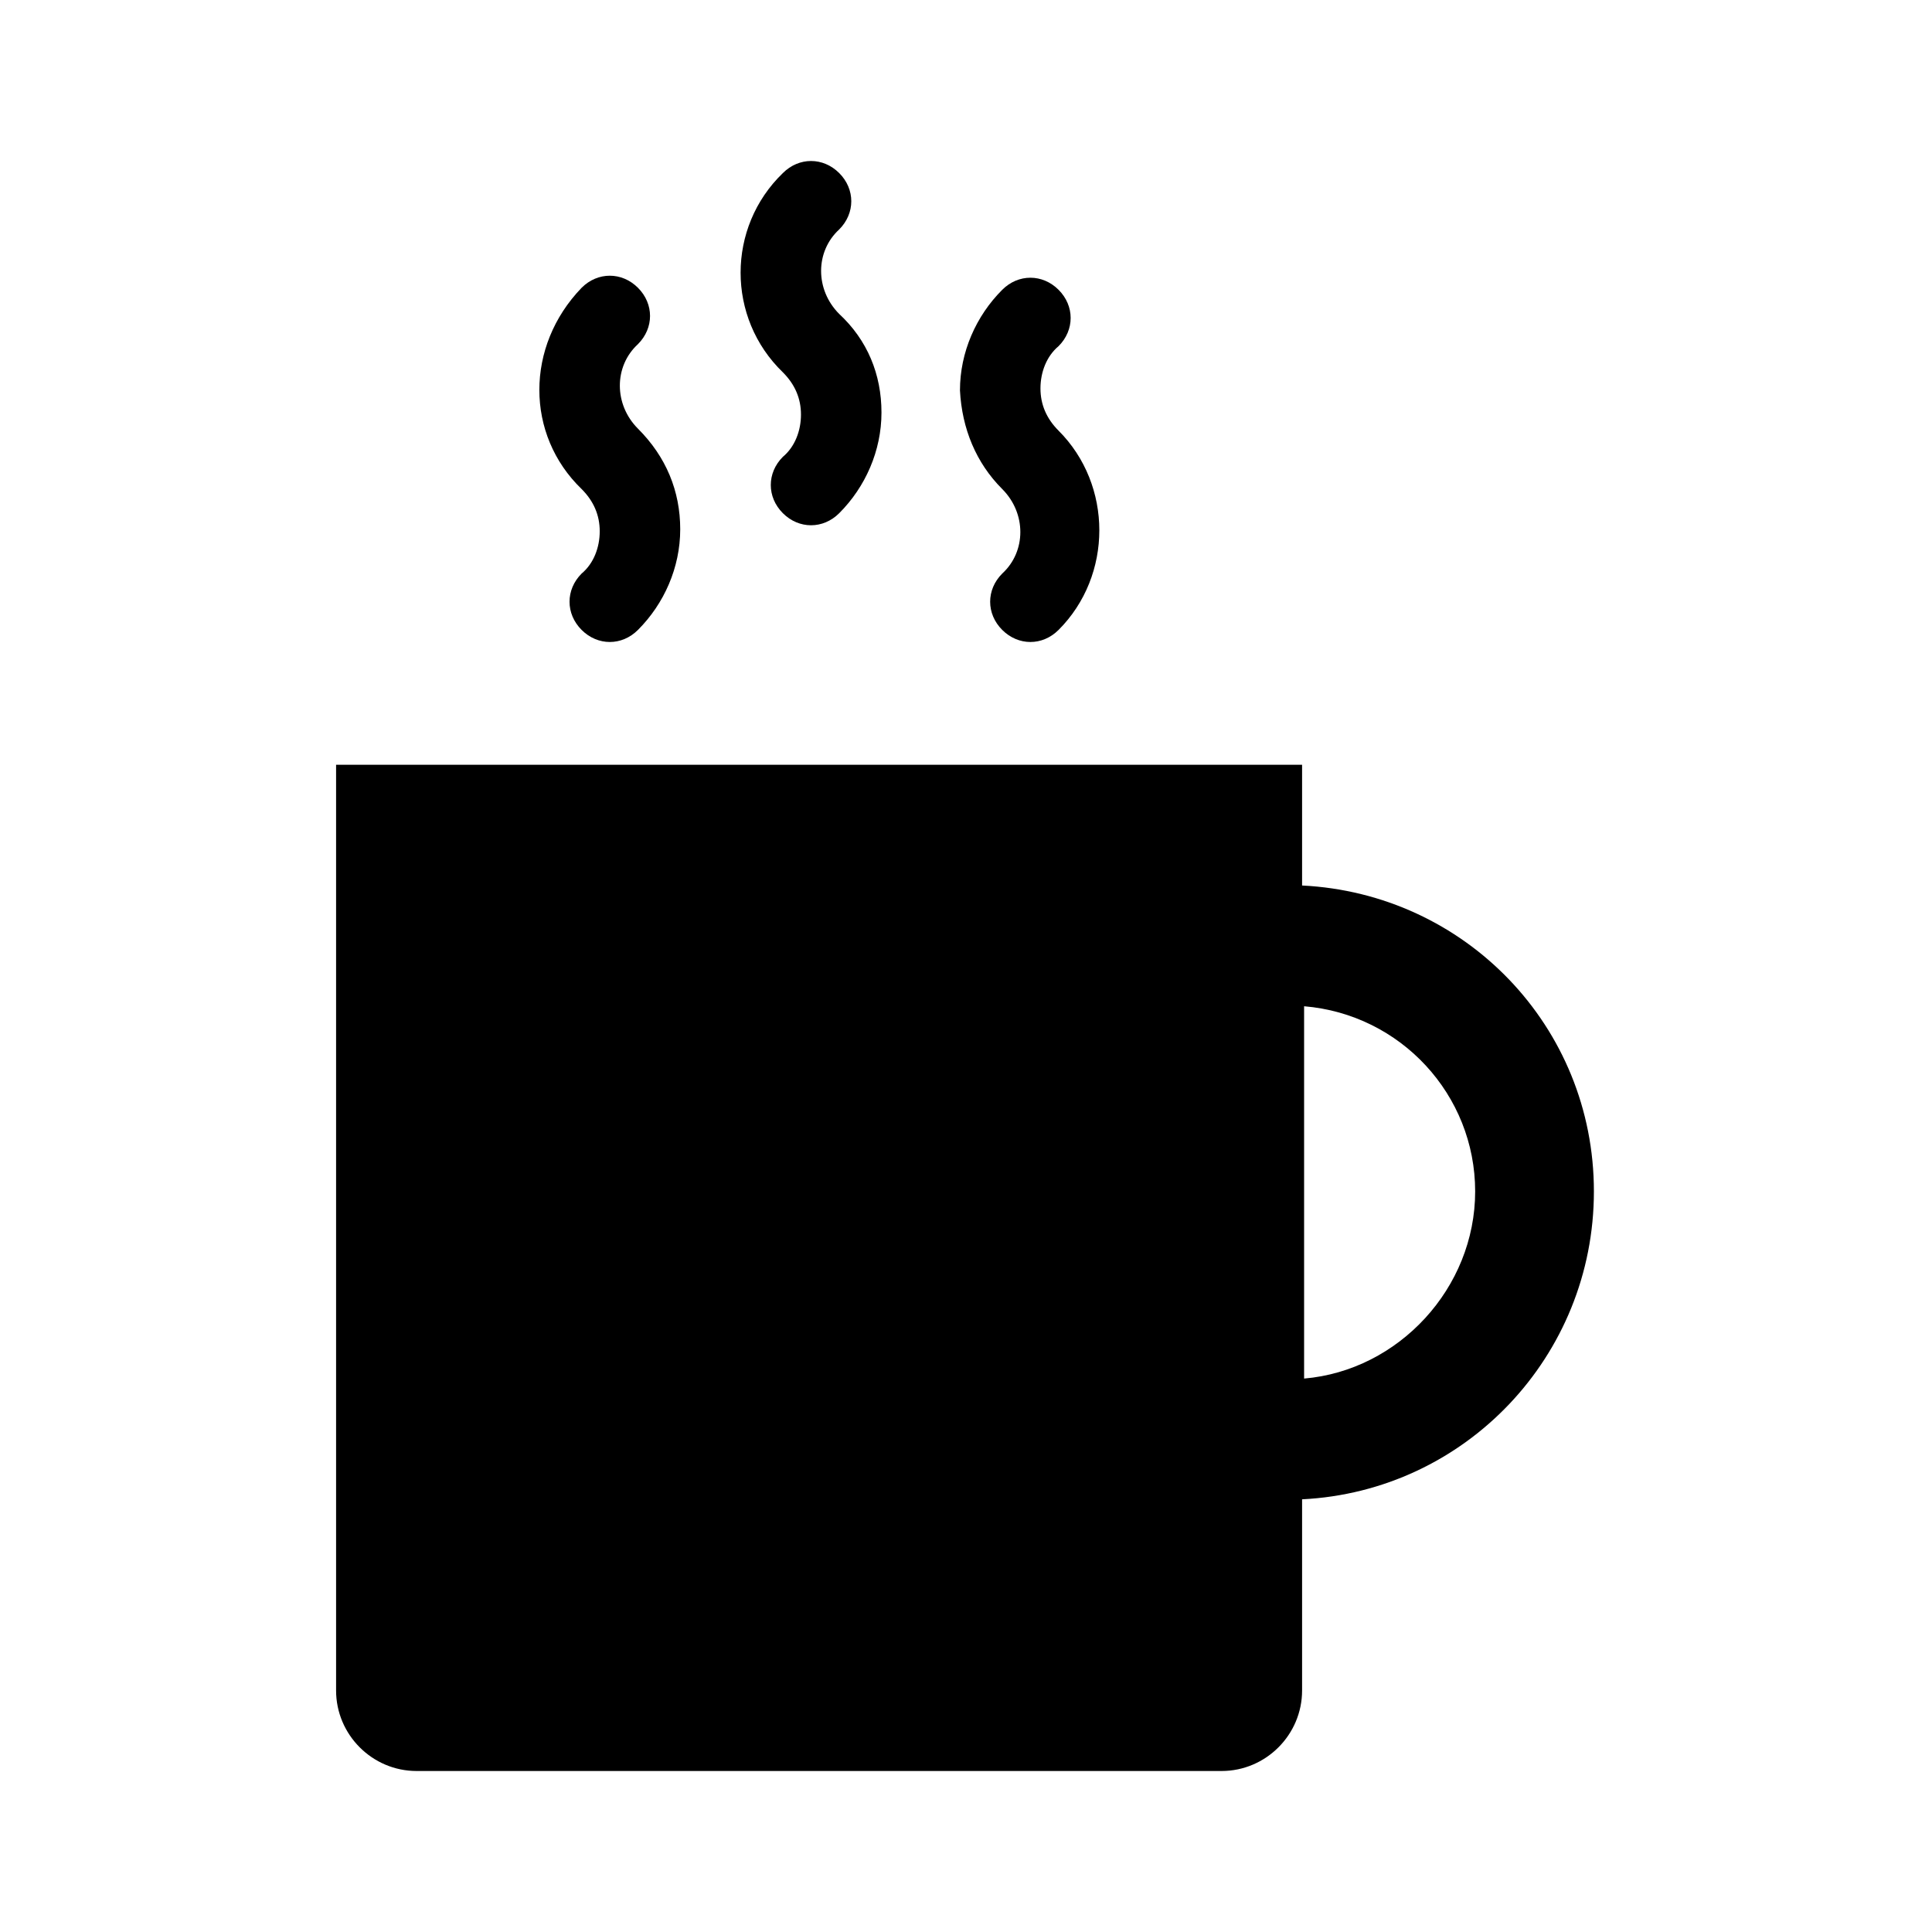 <svg width="96" height="96" xmlns="http://www.w3.org/2000/svg" xmlns:xlink="http://www.w3.org/1999/xlink" xml:space="preserve" overflow="hidden"><g><path d="M79.2 59.2C79.2 51 72.8 44.4 64.7 44L64.7 38 16.7 38 16.7 84C16.7 86.2 18.5 88 20.7 88L60.7 88C62.9 88 64.7 86.2 64.7 84L64.7 74.5C72.8 74.1 79.2 67.4 79.2 59.2ZM64.8 68.5 64.8 50C69.6 50.4 73.3 54.4 73.3 59.2 73.3 64 69.5 68.1 64.8 68.5Z"/><path d="M38.9 18.5C39.5 19.1 39.8 19.8 39.8 20.6 39.8 21.4 39.5 22.2 38.9 22.7 38.1 23.5 38.1 24.7 38.9 25.5 39.3 25.9 39.8 26.1 40.3 26.1 40.8 26.1 41.3 25.9 41.7 25.5 43 24.2 43.8 22.4 43.8 20.5 43.8 18.6 43.1 16.9 41.7 15.6 41.7 15.6 41.7 15.6 41.7 15.6 40.5 14.4 40.5 12.5 41.7 11.4 42.5 10.6 42.5 9.4 41.7 8.6 40.9 7.8 39.7 7.8 38.9 8.6 36.1 11.3 36.1 15.8 38.9 18.5 38.9 18.5 38.9 18.5 38.9 18.5Z"/><path d="M49.8 24.3C51 25.5 51 27.4 49.8 28.5 49 29.3 49 30.5 49.8 31.3 50.2 31.7 50.7 31.9 51.2 31.9 51.7 31.9 52.2 31.7 52.6 31.3 55.3 28.6 55.3 24.1 52.6 21.4 52.6 21.4 52.6 21.4 52.6 21.4 52 20.8 51.7 20.1 51.7 19.3 51.7 18.5 52 17.7 52.6 17.2 53.4 16.4 53.4 15.2 52.6 14.4 51.8 13.6 50.6 13.6 49.8 14.4 48.5 15.7 47.7 17.5 47.7 19.4 47.8 21.3 48.5 23 49.8 24.3 49.8 24.3 49.8 24.3 49.8 24.3Z"/><path d="M28.9 24.3C29.5 24.9 29.8 25.6 29.8 26.4 29.8 27.2 29.5 28 28.9 28.5 28.1 29.3 28.1 30.5 28.9 31.3 29.3 31.7 29.8 31.9 30.3 31.9 30.8 31.9 31.3 31.7 31.7 31.3 33 30 33.8 28.2 33.8 26.3 33.8 24.4 33.1 22.7 31.7 21.3L31.7 21.3C30.5 20.1 30.5 18.2 31.7 17.1 32.5 16.3 32.5 15.1 31.7 14.3 30.9 13.5 29.7 13.5 28.9 14.3 26.1 17.2 26.1 21.6 28.9 24.3 28.9 24.3 28.9 24.3 28.9 24.3Z"/></g></svg>